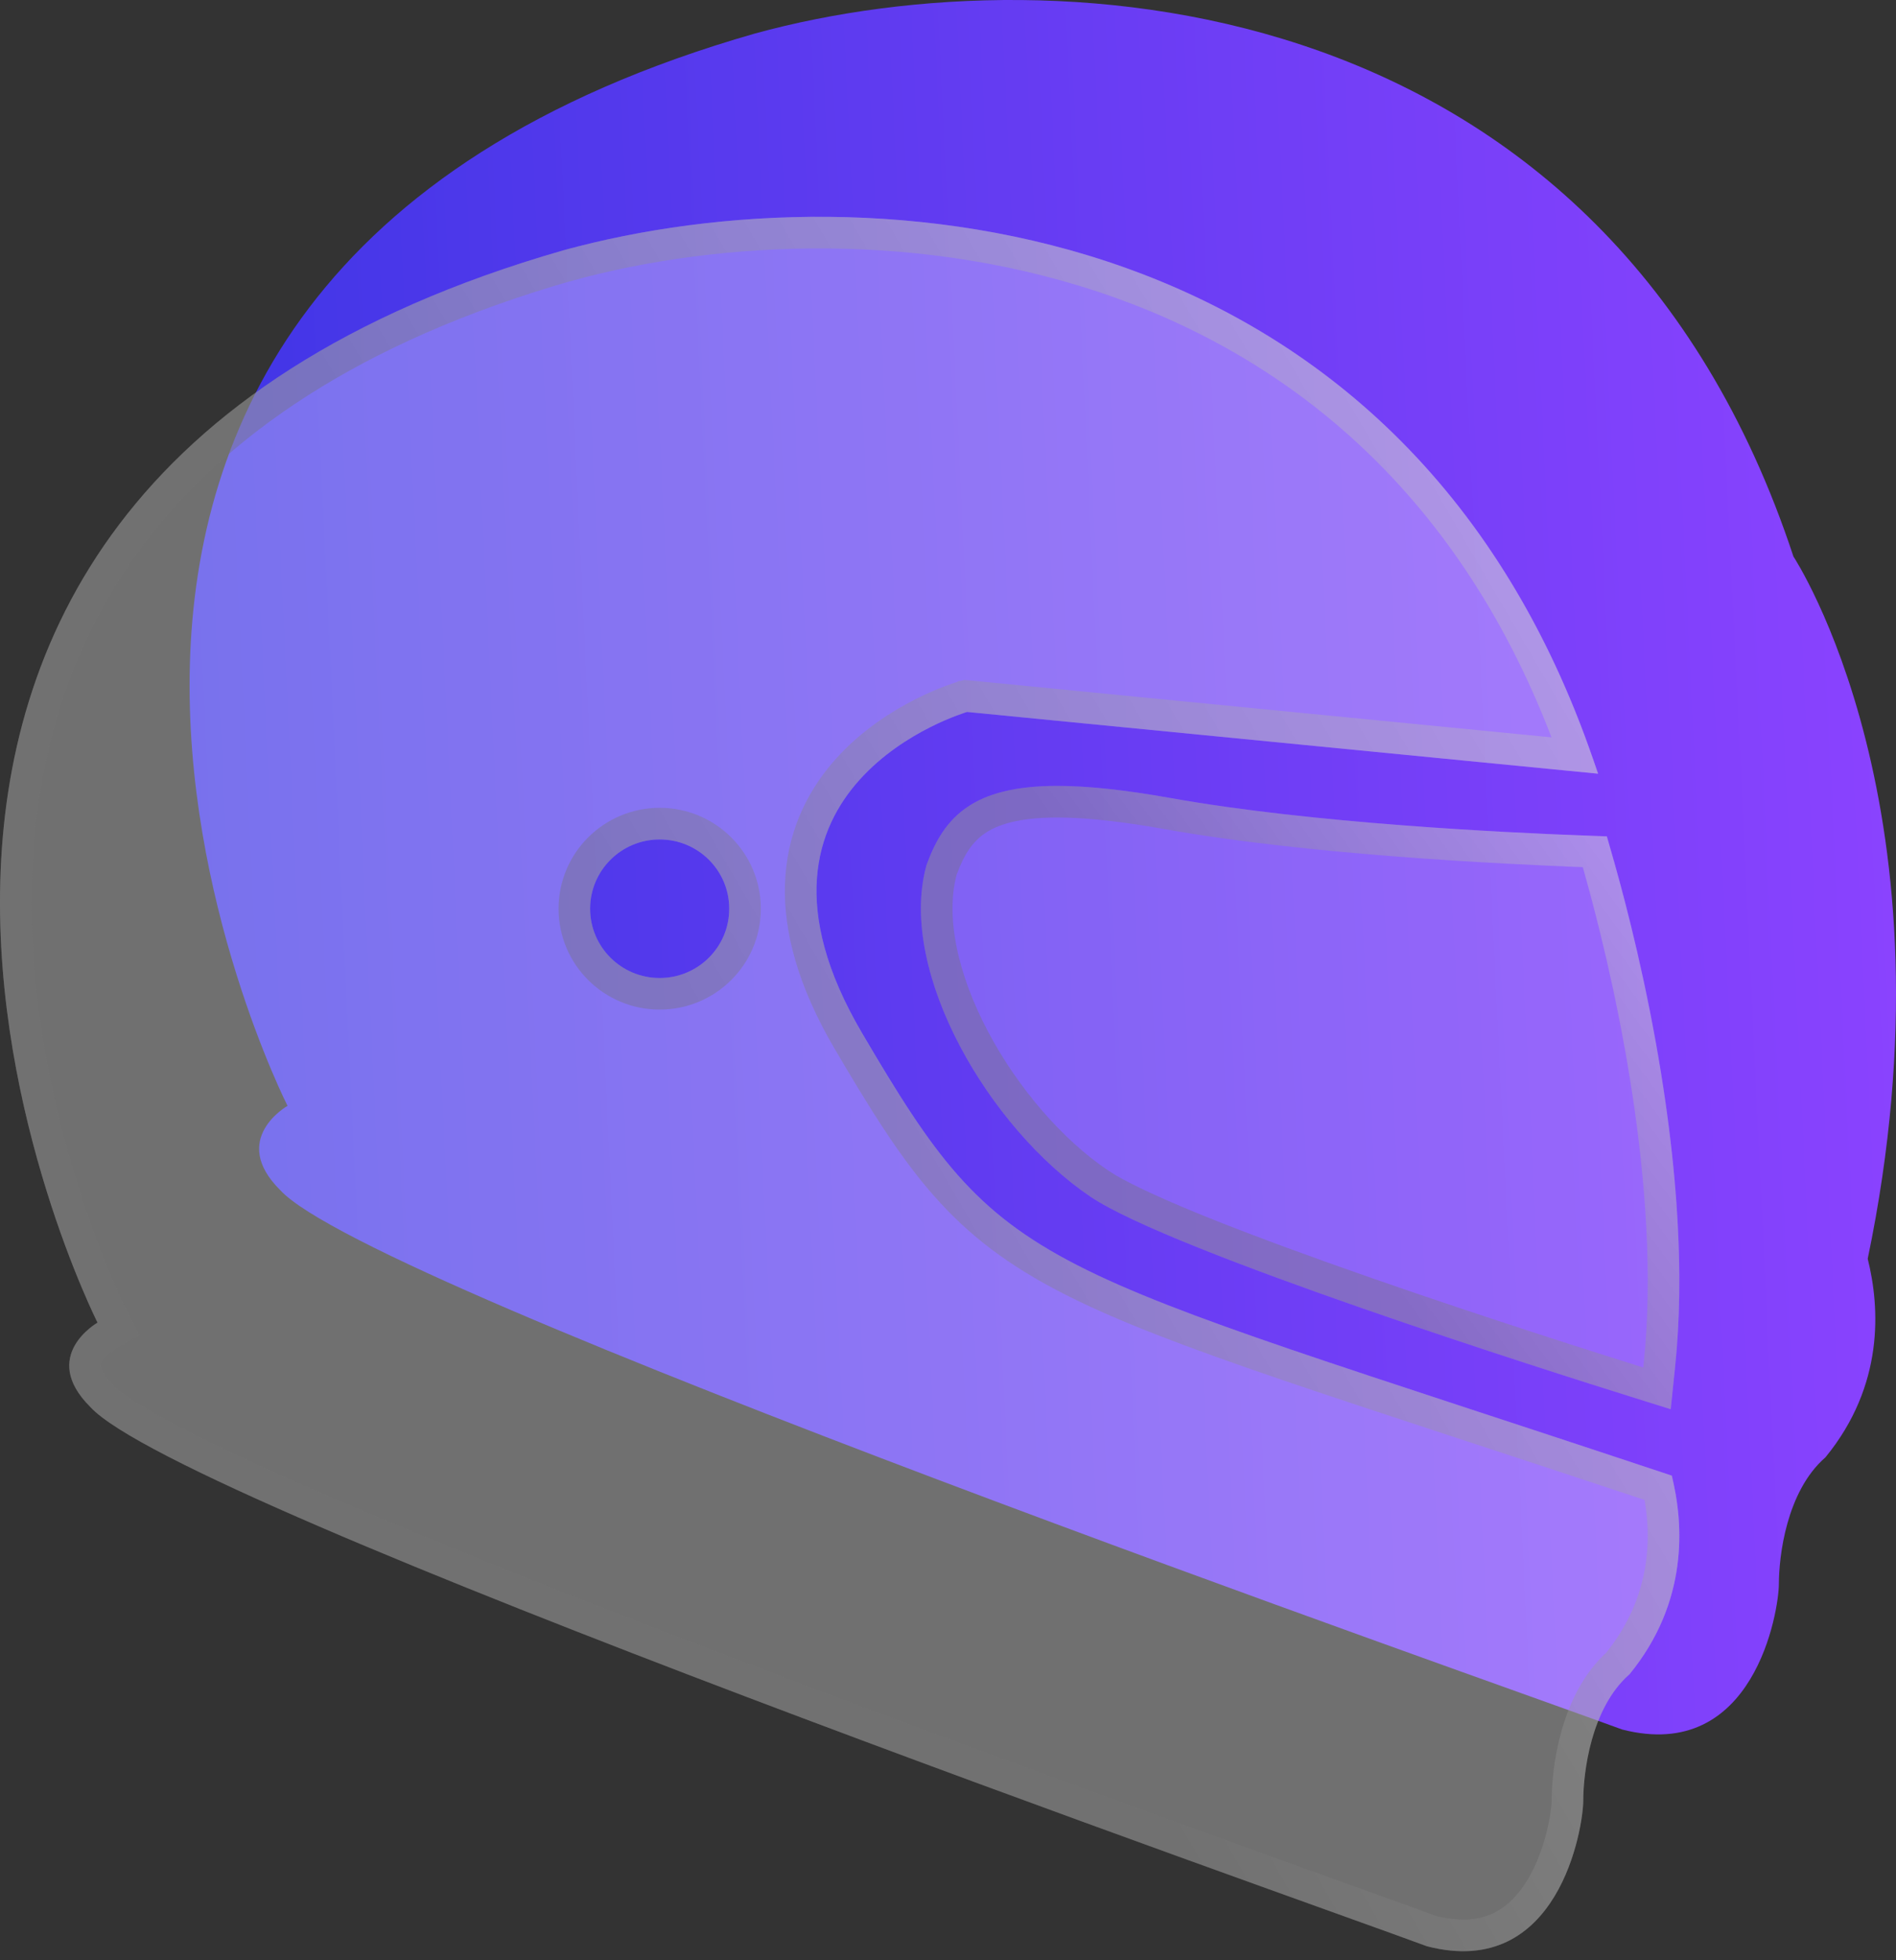 <?xml version="1.0" encoding="UTF-8"?> <svg xmlns="http://www.w3.org/2000/svg" width="60" height="62" viewBox="0 0 60 62" fill="none"><rect x="0" y="0" width="60" height="62" fill="#333333" stroke="none"/><path d="M56.758 17.613C50.852 -0.297 33.643 -1.609 23.898 1.058C-4.075 9.052 9.099 34.976 9.099 34.976C9.099 34.976 7.24 36.027 8.867 37.641C11.736 40.792 47.382 53.242 51.334 54.702C55.519 55.777 56.294 50.936 56.294 50.09C56.294 49.245 56.526 47.169 57.767 46.094C59.636 43.812 59.49 41.357 59.105 39.813C62.057 25.635 56.76 17.611 56.76 17.611L56.758 17.613Z" fill="url(#paint0_linear_237_451)"></path><g data-figma-bg-blur-radius="4"><path d="M52.906 46.673C32.336 39.824 31.84 40.439 27.274 32.664C22.672 24.824 30.604 22.518 30.604 22.518L50.569 24.471C44.684 6.558 27.54 5.249 17.834 7.916C-10.037 15.909 3.087 41.833 3.087 41.833C3.087 41.833 1.235 42.884 2.856 44.498C5.714 47.649 41.225 60.099 45.162 61.559C49.331 62.635 50.103 57.793 50.103 56.947C50.103 56.102 50.334 54.026 51.57 52.951C53.433 50.669 53.287 48.214 52.904 46.671L52.906 46.673ZM20.876 30.933C19.66 30.933 18.675 29.952 18.675 28.742C18.675 27.531 19.66 26.551 20.876 26.551C22.092 26.551 23.077 27.531 23.077 28.742C23.077 29.952 22.092 30.933 20.876 30.933Z" fill="white" fill-opacity="0.3"></path><path d="M3.334 42.267C3.333 42.268 3.331 42.27 3.328 42.271C3.32 42.276 3.307 42.285 3.289 42.297C3.253 42.321 3.202 42.357 3.144 42.406C3.023 42.507 2.89 42.644 2.8 42.804C2.713 42.959 2.669 43.127 2.701 43.318C2.73 43.489 2.826 43.724 3.087 44.015L3.209 44.143L3.218 44.153L3.227 44.162C3.358 44.307 3.617 44.511 4.026 44.77C4.427 45.024 4.943 45.313 5.562 45.632C6.799 46.269 8.425 47.014 10.316 47.829C14.099 49.458 18.92 51.352 23.781 53.195C33.455 56.864 43.236 60.314 45.301 61.078C46.239 61.317 46.941 61.217 47.477 60.961C48.023 60.699 48.444 60.249 48.768 59.715C49.425 58.627 49.603 57.3 49.603 56.947C49.604 56.488 49.665 55.712 49.892 54.901C50.112 54.112 50.504 53.237 51.2 52.611C52.806 50.628 52.787 48.512 52.48 47.058C47.478 45.395 43.663 44.17 40.704 43.161C37.693 42.134 35.529 41.316 33.86 40.461C32.18 39.599 30.994 38.697 29.938 37.501C28.892 36.317 27.983 34.858 26.843 32.917L26.629 32.541C25.607 30.681 25.254 29.089 25.354 27.734C25.46 26.285 26.078 25.16 26.842 24.315C27.601 23.476 28.506 22.91 29.211 22.554C29.565 22.376 29.874 22.248 30.096 22.165C30.207 22.123 30.296 22.092 30.359 22.071C30.391 22.061 30.416 22.053 30.434 22.048C30.442 22.045 30.449 22.042 30.454 22.041C30.457 22.04 30.459 22.039 30.461 22.039L30.463 22.038H30.464L30.557 22.012L30.652 22.02L49.844 23.897C46.885 15.564 41.392 11.07 35.466 8.947C29.346 6.755 22.741 7.086 17.967 8.398L17.966 8.397C11.082 10.372 6.781 13.44 4.171 16.889C1.559 20.341 0.608 24.223 0.509 27.886C0.409 31.552 1.164 34.985 1.949 37.508C2.341 38.769 2.74 39.797 3.039 40.51C3.189 40.865 3.313 41.142 3.399 41.329C3.443 41.422 3.477 41.493 3.5 41.54C3.511 41.563 3.52 41.58 3.525 41.592C3.528 41.597 3.53 41.602 3.531 41.604L3.533 41.607L3.749 42.032L3.334 42.267ZM3.334 42.267H3.335L3.336 42.266L3.334 42.267ZM20.876 26.05C19.386 26.051 18.176 27.253 18.176 28.742C18.176 30.23 19.386 31.432 20.876 31.432C22.366 31.432 23.577 30.231 23.577 28.742C23.577 27.253 22.366 26.05 20.876 26.05Z" stroke="url(#paint1_linear_237_451)" stroke-opacity="0.38"></path></g><path d="M51.071 27.227L50.851 26.454L50.059 26.424C47.635 26.334 41.513 26.04 37.045 25.241C35.598 24.983 34.426 24.857 33.456 24.857C30.789 24.857 29.881 25.84 29.336 27.317L29.318 27.367L29.304 27.419C28.419 30.782 31.321 35.699 34.507 37.849C37.083 39.588 49.197 43.423 51.599 44.173L52.871 44.572L53.01 43.23C53.641 37.164 51.865 30.017 51.073 27.227H51.071Z" fill="white" fill-opacity="0.2"></path><path d="M33.455 25.357C34.269 25.357 35.244 25.45 36.434 25.644L36.957 25.734C41.463 26.54 47.616 26.832 50.039 26.923V26.924L50.469 26.939L50.59 27.363L50.636 27.529C51.421 30.328 53.015 36.894 52.564 42.617L52.513 43.178V43.179L52.437 43.912L51.747 43.696C50.548 43.321 46.925 42.176 43.282 40.909C41.461 40.275 39.638 39.612 38.112 39.001C36.765 38.46 35.684 37.973 35.037 37.592L34.787 37.434H34.786C33.271 36.412 31.801 34.712 30.821 32.855C29.834 30.987 29.391 29.054 29.787 27.548L29.795 27.517L29.805 27.49C30.059 26.801 30.374 26.294 30.883 25.946C31.397 25.594 32.178 25.357 33.455 25.357Z" stroke="url(#paint2_linear_237_451)" stroke-opacity="0.38"></path><defs><clipPath id="bgblur_0_237_451_clip_path" transform="translate(4 -2.857)"><path d="M52.906 46.673C32.336 39.824 31.84 40.439 27.274 32.664C22.672 24.824 30.604 22.518 30.604 22.518L50.569 24.471C44.684 6.558 27.54 5.249 17.834 7.916C-10.037 15.909 3.087 41.833 3.087 41.833C3.087 41.833 1.235 42.884 2.856 44.498C5.714 47.649 41.225 60.099 45.162 61.559C49.331 62.635 50.103 57.793 50.103 56.947C50.103 56.102 50.334 54.026 51.57 52.951C53.433 50.669 53.287 48.214 52.904 46.671L52.906 46.673ZM20.876 30.933C19.66 30.933 18.675 29.952 18.675 28.742C18.675 27.531 19.66 26.551 20.876 26.551C22.092 26.551 23.077 27.531 23.077 28.742C23.077 29.952 22.092 30.933 20.876 30.933Z"></path></clipPath><linearGradient id="paint0_linear_237_451" x1="6" y1="54.857" x2="62.498" y2="52.151" gradientUnits="userSpaceOnUse"><stop stop-color="#3D35E5"></stop><stop offset="1" stop-color="#8C43FF"></stop></linearGradient><linearGradient id="paint1_linear_237_451" x1="41.621" y1="-36.277" x2="-3.151" y2="-10.168" gradientUnits="userSpaceOnUse"><stop stop-color="white"></stop><stop offset="1" stop-color="#737373"></stop></linearGradient><linearGradient id="paint2_linear_237_451" x1="47.939" y1="9.356" x2="30.311" y2="22.274" gradientUnits="userSpaceOnUse"><stop stop-color="white"></stop><stop offset="1" stop-color="#737373"></stop></linearGradient></defs></svg> 